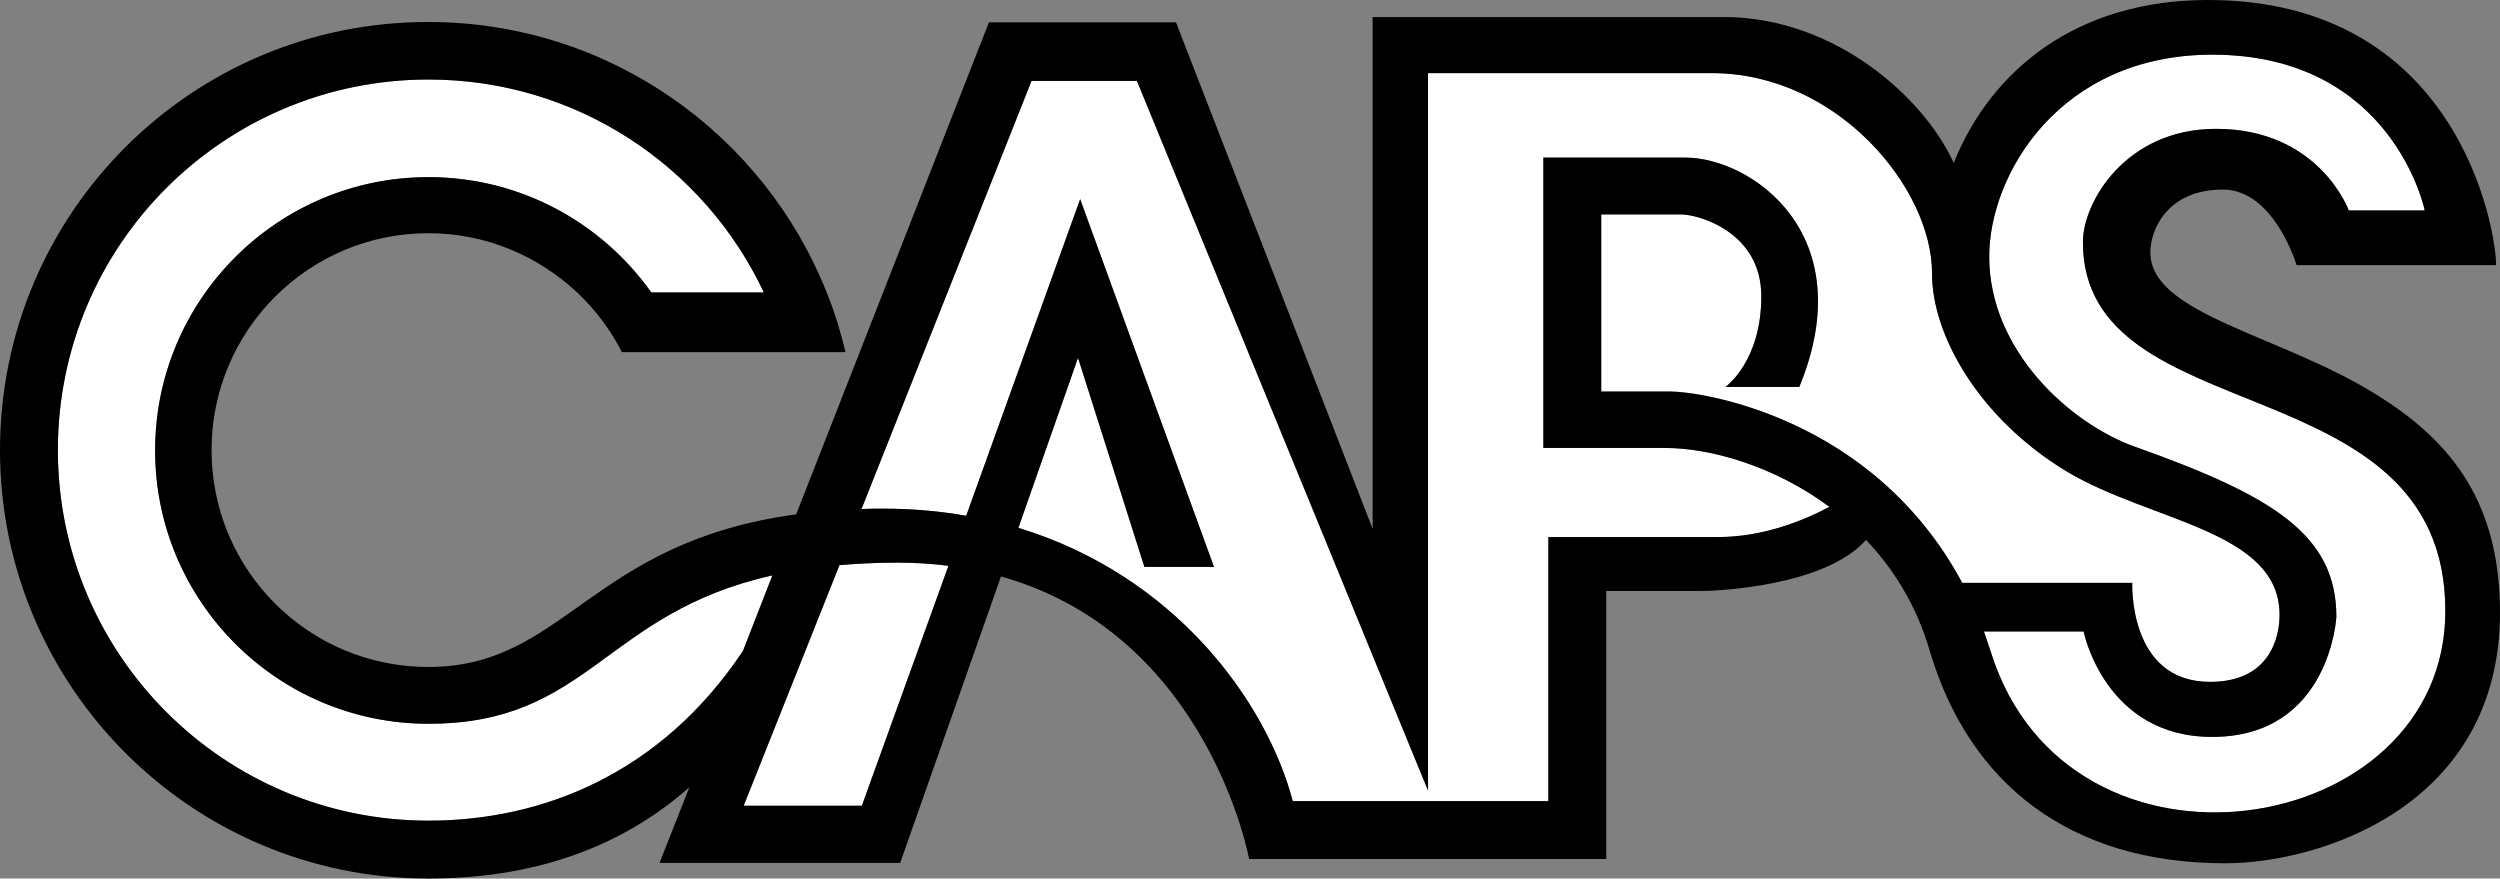 <?xml version="1.0" encoding="utf-8"?>
<!-- Generator: Adobe Illustrator 23.1.1, SVG Export Plug-In . SVG Version: 6.00 Build 0)  -->
<svg version="1.1" id="レイヤー_1" xmlns="http://www.w3.org/2000/svg" xmlns:xlink="http://www.w3.org/1999/xlink" x="0px"
	 y="0px" viewBox="0 0 70.43 24.75" style="enable-background:new 0 0 70.43 24.75;" xml:space="preserve">
<rect x="0" y="0" width="70.43" height="24.75" fill="#808080" stroke="none"/>
<style type="text/css">
	.st0{fill:#FFFFFF;}
</style>
<g>
	<g>
		<path class="st0" d="M62.26,19.21c1.72,0,1.96-1.3,1.96-1.89c0-2.38-3.63-2.62-6-4.04c-2.48-1.5-3.8-3.86-3.79-5.58
			c0-2.4-2.67-5.64-6.2-5.64c-0.71,0-8,0-8,0v20.21l-8.2-19.99h-2.97l-4.79,12.06c0.2-0.01,0.41-0.01,0.62-0.01
			c0.82,0,1.59,0.07,2.33,0.2l3.21-8.92l3.77,10.36h-1.96l-1.87-5.89l-1.68,4.79c4.4,1.34,6.98,4.87,7.73,7.7h7.2v-7.44
			c0,0,2.5,0,4.78,0c1.26,0,2.38-0.45,3.14-0.85c-1.56-1.16-3.37-1.66-4.62-1.66c-2.24,0-3.44,0-3.44,0V4.44c0,0,2.86,0,4,0
			c1.83,0,4.99,2.13,3.21,6.46h-2.08c0,0,1.01-0.71,1.01-2.55c0-1.83-1.79-2.31-2.26-2.31c-0.47,0-2.25,0-2.25,0v4.99
			c0,0,1.42,0,1.95,0c0.82,0,5.7,0.69,8.22,5.39h4.79C60.07,16.42,59.95,19.21,62.26,19.21z"/>
	</g>
	<g>
		<path class="st0" d="M23.65,15.92l-2.7,6.78h3.33l2.44-6.76c-0.46-0.06-0.95-0.09-1.46-0.09C24.68,15.85,24.15,15.88,23.65,15.92z
			"/>
	</g>
	<g>
		<path class="st0" d="M58.68,6.82c0-1.13,1.21-3.19,3.75-3.19c2.91,0,3.74,2.3,3.74,2.3h2.14c0,0-0.89-4.39-5.99-4.39
			c-4.29,0-6.28,3.37-6.28,5.69c0,2.65,2.28,4.7,4.09,5.35c3.91,1.39,5.69,2.48,5.69,4.8c0,0-0.18,3.38-3.5,3.38
			c-3.03,0-3.62-2.97-3.62-2.97h-2.81c0.07,0.19,0.13,0.39,0.2,0.59c2.19,6.97,12.81,5.29,12.8-1.17
			C68.89,10.2,58.68,12.25,58.68,6.82z"/>
	</g>
	<g>
		<path class="st0" d="M12.07,20.39c-4.25,0-7.7-3.45-7.7-7.7s3.45-7.7,7.7-7.7c2.59,0,4.88,1.28,6.28,3.25h3.17
			c-1.67-3.55-5.27-6-9.45-6C6.3,2.24,1.63,6.91,1.63,12.68c0,5.76,4.67,10.44,10.44,10.44c3.21,0,6.55-1.32,8.86-4.78l0.83-2.13
			C17.01,17.27,16.6,20.39,12.07,20.39z"/>
	</g>
</g>
<path d="M67,11.15c-2.72-1.72-6.42-2.28-6.42-4.04c0-0.65,0.49-1.77,2.04-1.77c1.45,0,2.08,2.13,2.08,2.13s4.08,0,5.62,0
	C70.32,6.46,69.25,0,62.2,0c-3.7,0-6.11,1.98-7.16,4.59c-0.83-1.83-3.34-4.11-6.48-4.11c-2.7,0-9.89,0-9.89,0V14.9L33.13,0.63h-5.27
	l-5.43,13.86c-5.82,0.79-6.51,4.3-10.36,4.3c-3.38,0-6.11-2.73-6.11-6.11s2.74-6.11,6.11-6.11c1.62,0,3.09,0.64,4.19,1.67
	c0.51,0.48,0.94,1.05,1.26,1.68h1.73h2.89h1.68c-0.14-0.58-0.31-1.14-0.53-1.68c-1.77-4.46-6.13-7.62-11.22-7.62
	C5.4,0.61,0,6.01,0,12.68c0,6.66,5.4,12.07,12.07,12.07c3.29,0,5.65-1.07,7.35-2.57l-0.84,2.13h6.78l2.84-8.07
	c5.84,1.64,6.99,7.96,6.99,7.96s0.95,0,1.45,0h8.61v-7.55c0,0,2.1,0,2.65,0c0.51,0,3.52-0.14,4.67-1.44
	c0.77,0.81,1.42,1.84,1.79,3.11c1.11,3.76,3.95,6,8.33,6c2.64,0,7.74-1.59,7.74-7.07C70.43,13.96,68.86,12.32,67,11.15z
	 M12.07,23.12c-5.77,0-10.44-4.68-10.44-10.44c0-5.77,4.67-10.44,10.44-10.44c4.18,0,7.78,2.45,9.45,6h-3.17
	c-1.4-1.97-3.69-3.25-6.28-3.25c-4.25,0-7.7,3.45-7.7,7.7s3.45,7.7,7.7,7.7c4.53,0,4.94-3.12,9.69-4.18l-0.83,2.13
	C18.62,21.8,15.28,23.12,12.07,23.12z M24.28,22.7h-3.33l2.7-6.78c0.5-0.04,1.03-0.07,1.61-0.07c0.51,0,1,0.03,1.46,0.09L24.28,22.7
	z M47.06,11.03c-0.53,0-1.95,0-1.95,0V6.04c0,0,1.78,0,2.25,0s2.26,0.48,2.26,2.31c0,1.84-1.01,2.55-1.01,2.55h2.08
	c1.78-4.33-1.38-6.46-3.21-6.46c-1.14,0-4,0-4,0v8.18c0,0,1.2,0,3.44,0c1.25,0,3.06,0.5,4.62,1.66c-0.76,0.4-1.88,0.85-3.14,0.85
	c-2.28,0-4.78,0-4.78,0v7.44h-7.2c-0.75-2.83-3.33-6.36-7.73-7.7l1.68-4.79l1.87,5.89h1.96L30.43,5.61l-3.21,8.92
	c-0.74-0.13-1.51-0.2-2.33-0.2c-0.21,0-0.42,0-0.62,0.01l4.79-12.06h2.97l8.2,19.99V2.06c0,0,7.29,0,8,0c3.53,0,6.2,3.24,6.2,5.64
	c-0.01,1.72,1.31,4.08,3.79,5.58c2.37,1.42,6,1.66,6,4.04c0,0.59-0.24,1.89-1.96,1.89c-2.31,0-2.19-2.79-2.19-2.79h-4.79
	C52.76,11.72,47.88,11.03,47.06,11.03z M56.09,18.38c-0.07-0.2-0.13-0.4-0.2-0.59h2.81c0,0,0.59,2.97,3.62,2.97
	c3.32,0,3.5-3.38,3.5-3.38c0-2.32-1.78-3.41-5.69-4.8c-1.81-0.65-4.09-2.7-4.09-5.35c0-2.32,1.99-5.69,6.28-5.69
	c5.1,0,5.99,4.39,5.99,4.39h-2.14c0,0-0.83-2.3-3.74-2.3c-2.54,0-3.75,2.06-3.75,3.19c0,5.43,10.21,3.38,10.21,10.39
	C68.9,23.67,58.28,25.35,56.09,18.38z"/>
</svg>
